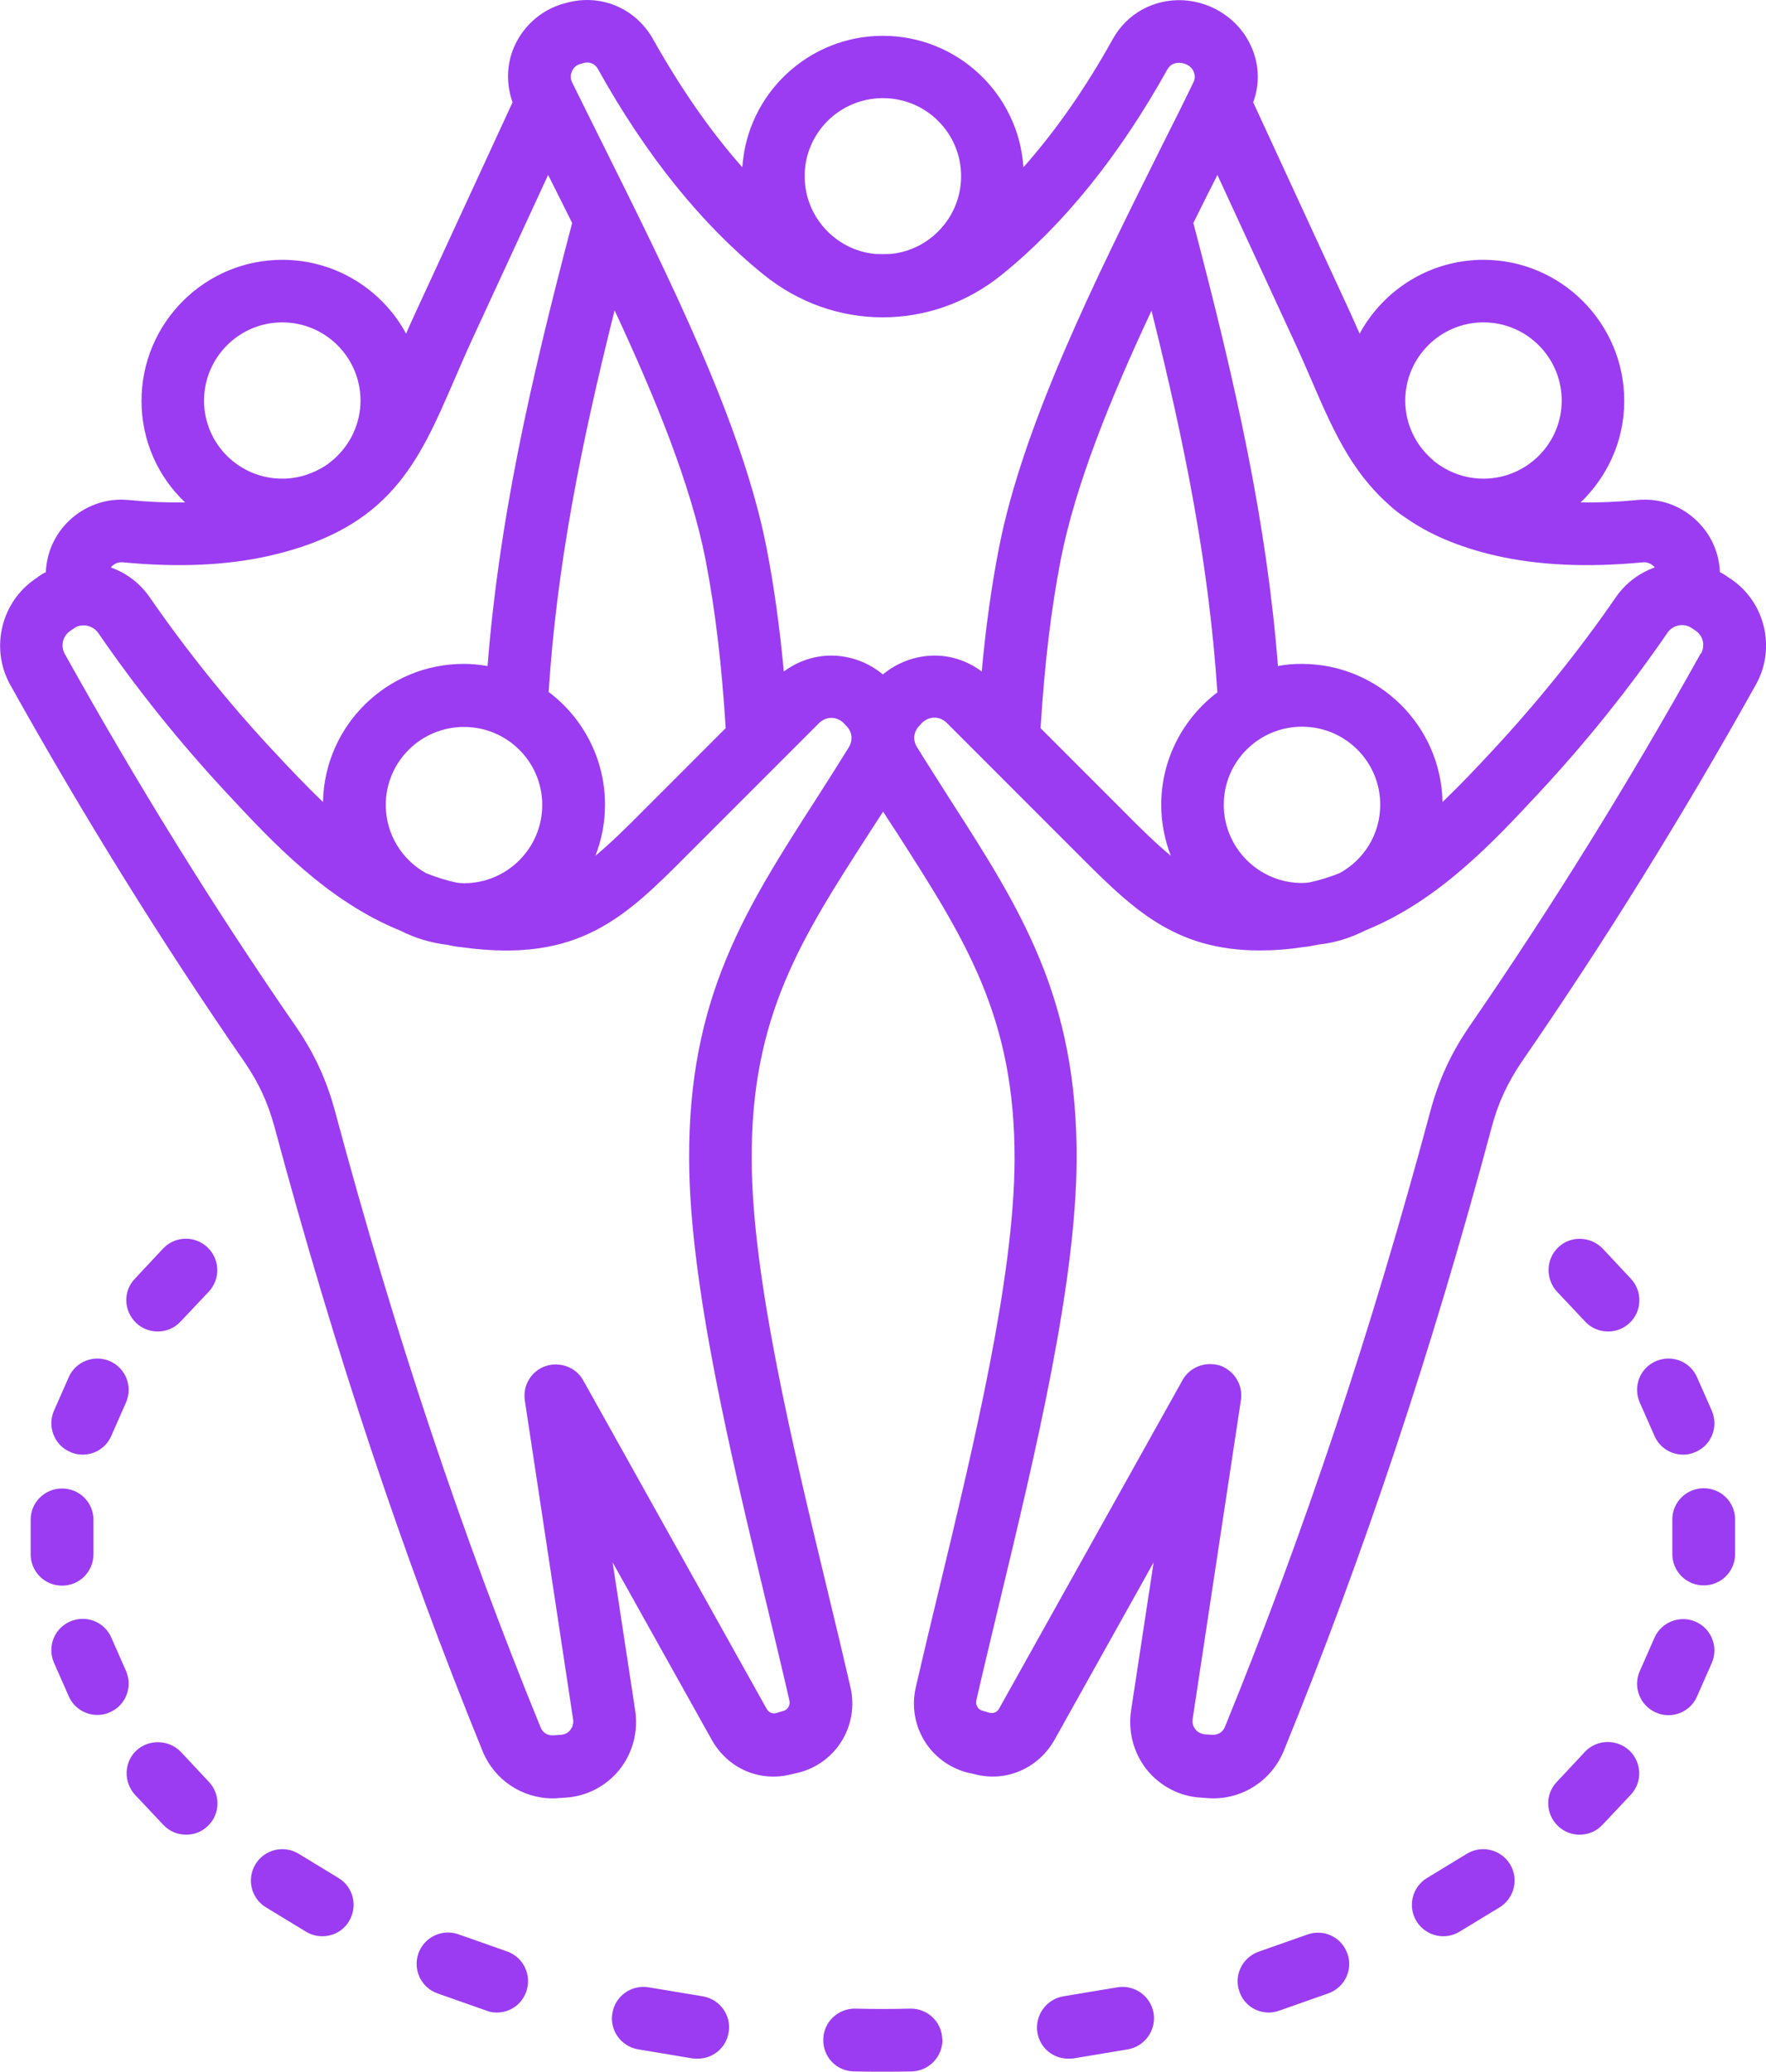 <svg xmlns="http://www.w3.org/2000/svg" id="Layer_1" data-name="Layer 1" viewBox="14 7.79 72.01 84.44">
  <defs>
    <style>
      .cls-1 {
        fill: #9b3cf2;
        fill-rule: evenodd;
      }
    </style>
  </defs>
  <path class="cls-1" d="M22.46,58.63c.51.49.54,1.29.05,1.81l-1.15,1.22c-.25.27-.59.4-.93.4-.31,0-.63-.11-.88-.35-.51-.49-.54-1.29-.05-1.8l1.15-1.23c.48-.51,1.29-.54,1.81-.05h0ZM16.86,66.97c-.65-.28-.94-1.04-.66-1.68l.6-1.36c.28-.65,1.04-.94,1.68-.66.65.28.94,1.04.66,1.68l-.6,1.36c-.21.49-.68.77-1.17.77-.17,0-.34-.03-.51-.11h0ZM16.53,72.42c-.71,0-1.28-.57-1.28-1.28v-1.41c0-.7.57-1.27,1.28-1.27s1.28.57,1.28,1.27v1.41c0,.71-.57,1.28-1.28,1.28ZM18.48,77.58c-.17.08-.34.11-.51.11-.49,0-.96-.28-1.17-.77l-.6-1.36c-.28-.65.01-1.4.66-1.68.65-.28,1.4.01,1.68.66l.6,1.36c.28.65-.01,1.4-.66,1.68h0ZM22.52,80.42c.48.51.46,1.32-.05,1.8-.25.24-.56.35-.88.35-.34,0-.68-.13-.93-.4l-1.15-1.22c-.48-.52-.46-1.33.05-1.81.51-.47,1.32-.45,1.81.05l1.15,1.23ZM28.23,86.1c-.24.4-.66.61-1.09.61-.23,0-.46-.06-.67-.19l-1.63-.99c-.6-.37-.79-1.15-.42-1.76.37-.6,1.16-.79,1.76-.42l1.63.99c.6.37.79,1.15.42,1.76ZM35.46,88.97c-.19.53-.68.85-1.2.85-.14,0-.29-.02-.43-.08l-1.99-.7c-.67-.24-1.01-.96-.78-1.63.24-.67.97-1.01,1.63-.78l1.99.7c.67.24,1.01.97.78,1.63ZM43.71,90.63c-.1.63-.64,1.07-1.26,1.07-.07,0-.14,0-.21-.01l-2.22-.37c-.7-.12-1.17-.78-1.05-1.47.11-.7.77-1.17,1.47-1.06l2.22.37c.7.12,1.17.78,1.05,1.47h0ZM52.43,90.91c.01.71-.55,1.29-1.25,1.31-.4.01-.79.01-1.18.01s-.78,0-1.18-.01c-.71-.01-1.27-.59-1.25-1.31.01-.7.6-1.26,1.3-1.25.77.02,1.48.02,2.25,0,.71-.01,1.29.55,1.3,1.25h0ZM61.04,89.85c.11.69-.36,1.35-1.05,1.47l-2.22.37c-.07.01-.14.01-.21.01-.62,0-1.16-.44-1.26-1.07-.11-.69.36-1.35,1.05-1.47l2.22-.37c.7-.11,1.35.36,1.47,1.06h0ZM68.94,87.41c.24.67-.11,1.39-.78,1.63l-1.99.7c-.14.05-.28.08-.43.08-.53,0-1.02-.32-1.2-.85-.24-.66.11-1.39.78-1.63l1.99-.7c.67-.24,1.4.11,1.63.78ZM75.57,83.77c.37.6.18,1.39-.42,1.76l-1.63.99c-.21.13-.44.19-.67.19-.43,0-.85-.22-1.09-.61-.37-.6-.18-1.39.42-1.76l1.63-.99c.6-.37,1.39-.18,1.76.42h0ZM80.44,79.14c.51.49.54,1.29.05,1.81l-1.15,1.22c-.25.27-.59.4-.93.4-.31,0-.63-.11-.88-.35-.51-.49-.54-1.29-.05-1.8l1.15-1.23c.48-.51,1.29-.53,1.81-.05h0ZM83.8,75.57l-.6,1.36c-.21.49-.68.77-1.17.77-.17,0-.34-.03-.51-.11-.65-.28-.94-1.04-.66-1.68l.6-1.36c.28-.65,1.04-.94,1.68-.66.65.28.94,1.04.66,1.68h0ZM84.75,69.72v1.41c0,.71-.57,1.28-1.28,1.28s-1.28-.57-1.28-1.28v-1.41c0-.7.57-1.27,1.28-1.27.71,0,1.28.57,1.28,1.27ZM80.86,64.95c-.28-.65.01-1.4.66-1.68.65-.28,1.4.01,1.68.66l.6,1.36c.28.65-.01,1.4-.66,1.68-.17.08-.34.11-.51.11-.49,0-.96-.28-1.17-.77l-.6-1.36ZM80.5,59.91c.48.51.46,1.32-.05,1.8-.25.24-.56.35-.88.35-.34,0-.68-.13-.93-.4l-1.15-1.22c-.48-.52-.46-1.33.05-1.81.51-.49,1.32-.45,1.81.05l1.15,1.23ZM83.36,34.43c.18-.32.09-.73-.23-.94l-.15-.1c-.32-.22-.76-.13-.98.18-1.58,2.3-3.35,4.5-5.25,6.54-1.87,2.01-4.1,4.4-7.07,5.6-.59.3-1.24.51-1.92.58-.2.04-.39.08-.6.1-.65.1-1.24.14-1.79.14-3.51,0-5.21-1.72-7.45-3.96l-5.31-5.31c-.14-.14-.32-.22-.51-.22h0c-.19,0-.37.08-.51.22l-.1.11c-.24.24-.28.58-.1.87.45.73.9,1.42,1.32,2.09,2.92,4.54,5.22,8.13,5.19,14.71-.02,5.09-1.69,12.02-3.16,18.13-.33,1.38-.65,2.7-.93,3.93-.04.18.07.38.26.42l.27.08c.17.04.32-.02.4-.17l7.48-13.39c.23-.41.66-.65,1.12-.65.14,0,.28.02.41.06.58.21.94.79.85,1.4l-1.97,13.01c-.03.21.06.35.11.41.05.08.18.18.38.21l.3.02c.25.01.44-.11.53-.33,3.22-7.89,5.96-16.1,8.38-25.11.35-1.29.85-2.37,1.61-3.47,3.3-4.79,6.47-9.89,9.41-15.17h0ZM48.61,38.25c.18-.29.14-.64-.1-.87l-.1-.11c-.14-.14-.32-.22-.51-.22h0c-.19,0-.37.08-.51.22l-5.31,5.31c-2.59,2.6-4.46,4.48-9.24,3.82-.2-.02-.4-.05-.6-.1-.69-.08-1.33-.28-1.92-.58-2.97-1.2-5.2-3.59-7.07-5.6-1.9-2.04-3.67-4.24-5.25-6.54-.14-.19-.36-.3-.59-.3-.14,0-.27.03-.39.12l-.15.1c-.31.21-.41.61-.23.94,2.94,5.28,6.1,10.38,9.41,15.17.76,1.1,1.26,2.18,1.61,3.47,2.42,9.02,5.16,17.23,8.38,25.11.09.23.29.35.54.33l.3-.02c.21-.02.33-.13.38-.21.05-.06.14-.21.11-.41l-1.97-13.01c-.09-.61.26-1.2.85-1.4.58-.19,1.23.04,1.53.58l7.48,13.39c.09.15.24.22.4.17l.27-.08c.19-.04.3-.24.26-.42-.28-1.23-.6-2.55-.93-3.93-1.47-6.12-3.14-13.04-3.16-18.13-.03-6.58,2.27-10.17,5.19-14.71.43-.67.87-1.36,1.32-2.09h0ZM19.01,30.71c2.31.22,4.27.12,5.99-.27,4.91-1.12,6.07-3.8,7.53-7.18.23-.52.46-1.07.72-1.63l3.1-6.71c.32.64.65,1.29.98,1.96-1.77,6.71-2.99,12.23-3.45,18.06-.32-.06-.64-.09-.97-.09-3.13,0-5.68,2.51-5.74,5.63-.72-.69-1.4-1.41-2.05-2.11-1.82-1.95-3.5-4.05-5.02-6.24-.4-.58-.96-.99-1.58-1.21.02-.03.04-.05.05-.06.07-.06.21-.17.43-.15h0ZM25.51,20.93c-1.76,0-3.19,1.43-3.19,3.19s1.43,3.18,3.19,3.18c.66,0,1.27-.21,1.78-.54,0-.01,0-.01,0-.01.02-.01.04-.02.06-.03.1-.08.19-.15.28-.23.65-.58,1.07-1.43,1.07-2.37,0-1.76-1.43-3.19-3.19-3.19ZM36.37,36.01c.33-5.1,1.28-9.94,2.69-15.57,1.65,3.54,3.11,7.1,3.71,10.17.39,2.01.66,4.26.82,6.86l-3.3,3.3c-.76.77-1.4,1.39-2.01,1.9.25-.65.39-1.35.39-2.08,0-1.87-.9-3.54-2.29-4.59ZM31.39,43.39c-.99-.54-1.66-1.59-1.66-2.79,0-1.76,1.43-3.18,3.19-3.18s3.19,1.42,3.19,3.18-1.43,3.19-3.19,3.19c-.1,0-.19-.01-.28-.02-.43-.09-.84-.22-1.24-.38h0ZM37.32,10.7c.04-.09.13-.24.33-.3l.11-.03c.25-.09.51.01.63.25,1.95,3.5,4.21,6.31,6.73,8.35,2.87,2.34,6.88,2.34,9.75,0,2.52-2.04,4.78-4.85,6.73-8.35.11-.19.28-.28.51-.27.19.01.46.11.56.36.07.16.06.29-.01.44-.41.85-.85,1.73-1.3,2.62-2.65,5.31-5.65,11.32-6.63,16.37-.3,1.53-.53,3.18-.7,5.02-.56-.42-1.23-.65-1.93-.65h-.01c-.77.01-1.5.28-2.09.77-.59-.49-1.32-.76-2.09-.77-.71,0-1.38.23-1.95.65-.17-1.83-.4-3.48-.7-5.02-.98-5.05-3.99-11.06-6.63-16.37-.45-.9-.88-1.77-1.3-2.62-.1-.19-.05-.37-.01-.44ZM50,11.79c-1.76,0-3.19,1.42-3.19,3.18,0,1.65,1.26,3.01,2.86,3.17.22.01.44.01.66,0,1.6-.16,2.86-1.52,2.86-3.17,0-1.76-1.43-3.18-3.19-3.18h0ZM60.95,20.44c1.41,5.63,2.35,10.46,2.69,15.57-1.39,1.05-2.29,2.72-2.29,4.58,0,.73.14,1.43.39,2.08-.62-.51-1.25-1.13-2.01-1.9l-3.3-3.3c.16-2.6.43-4.85.82-6.86.6-3.07,2.05-6.63,3.71-10.17ZM67.37,43.76c-.09.01-.19.02-.28.02-1.76,0-3.19-1.43-3.19-3.19s1.43-3.18,3.19-3.18,3.19,1.42,3.19,3.18c0,1.21-.67,2.25-1.66,2.79-.4.16-.82.29-1.24.38ZM67.47,23.27c.83,1.93,1.6,3.7,3.13,5.06.22.21.46.4.71.56.94.66,2.13,1.19,3.69,1.55,1.73.39,3.69.49,5.99.27.22-.02.36.09.43.15.02.01.04.03.05.06-.62.22-1.18.63-1.58,1.21-1.51,2.19-3.2,4.28-5.02,6.24-.65.7-1.33,1.42-2.05,2.11-.06-3.12-2.61-5.63-5.74-5.63-.33,0-.65.02-.97.09-.46-5.83-1.68-11.34-3.45-18.06.33-.67.66-1.33.98-1.96l3.1,6.71c.26.56.5,1.11.73,1.64h0ZM74.49,20.93c-1.76,0-3.19,1.43-3.19,3.19,0,.97.44,1.84,1.14,2.43.01.02.03.03.04.04.55.44,1.25.71,2.01.71,1.76,0,3.19-1.43,3.19-3.18,0-1.76-1.43-3.19-3.19-3.19ZM84.54,31.37l-.15-.11c-.09-.05-.17-.11-.26-.15-.03-.79-.36-1.53-.93-2.08-.65-.64-1.54-.95-2.44-.86-.82.08-1.59.11-2.31.1,1.09-1.05,1.78-2.51,1.78-4.14,0-3.17-2.58-5.75-5.74-5.75-2.18,0-4.08,1.22-5.05,3.01-.12-.27-.24-.54-.37-.83l-3.97-8.6c.27-.73.25-1.52-.07-2.25-.47-1.09-1.56-1.84-2.78-1.91-1.2-.06-2.3.54-2.88,1.59-1.11,2-2.33,3.74-3.64,5.22-.19-2.99-2.69-5.36-5.73-5.36s-5.54,2.37-5.73,5.36c-1.31-1.48-2.52-3.23-3.64-5.22-.73-1.31-2.23-1.9-3.65-1.45l-.11.03c-.86.28-1.55.91-1.91,1.74-.31.72-.32,1.52-.06,2.25l-3.97,8.6c-.13.29-.26.56-.37.83-.97-1.79-2.87-3.01-5.05-3.01-3.17,0-5.74,2.58-5.74,5.75,0,1.63.68,3.1,1.78,4.14-.72.01-1.48-.02-2.31-.1-.9-.09-1.79.23-2.44.86-.57.55-.9,1.29-.93,2.08-.09.04-.18.1-.26.15l-.15.11c-1.41.94-1.87,2.83-1.05,4.32,2.98,5.34,6.19,10.51,9.54,15.36.6.87.97,1.67,1.25,2.7,2.45,9.12,5.22,17.42,8.48,25.42.48,1.17,1.61,1.92,2.86,1.92.07,0,.15,0,.22-.01l.3-.02c.86-.05,1.66-.47,2.2-1.14.54-.68.77-1.55.64-2.41l-.92-6.04,4.04,7.23c.66,1.18,1.97,1.75,3.28,1.4l.27-.06c1.54-.4,2.46-1.93,2.11-3.47-.29-1.25-.6-2.57-.94-3.96-1.44-5.98-3.07-12.75-3.09-17.54-.03-5.83,1.99-8.98,4.79-13.32.19-.29.37-.58.57-.88.19.3.38.59.57.88,2.79,4.35,4.81,7.5,4.79,13.32-.02,4.79-1.65,11.56-3.09,17.54-.34,1.39-.65,2.71-.94,3.96-.35,1.54.57,3.07,2.11,3.47l.27.06c1.3.35,2.62-.23,3.28-1.4l4.04-7.23-.92,6.04c-.13.85.1,1.73.64,2.41.54.67,1.34,1.09,2.2,1.14l.3.02c.07.01.15.01.22.01,1.25,0,2.38-.76,2.86-1.92,3.26-7.99,6.04-16.3,8.48-25.42.27-1.02.65-1.82,1.24-2.7,3.35-4.85,6.56-10.02,9.54-15.36.83-1.49.37-3.38-1.05-4.32h0Z"/>
</svg>
